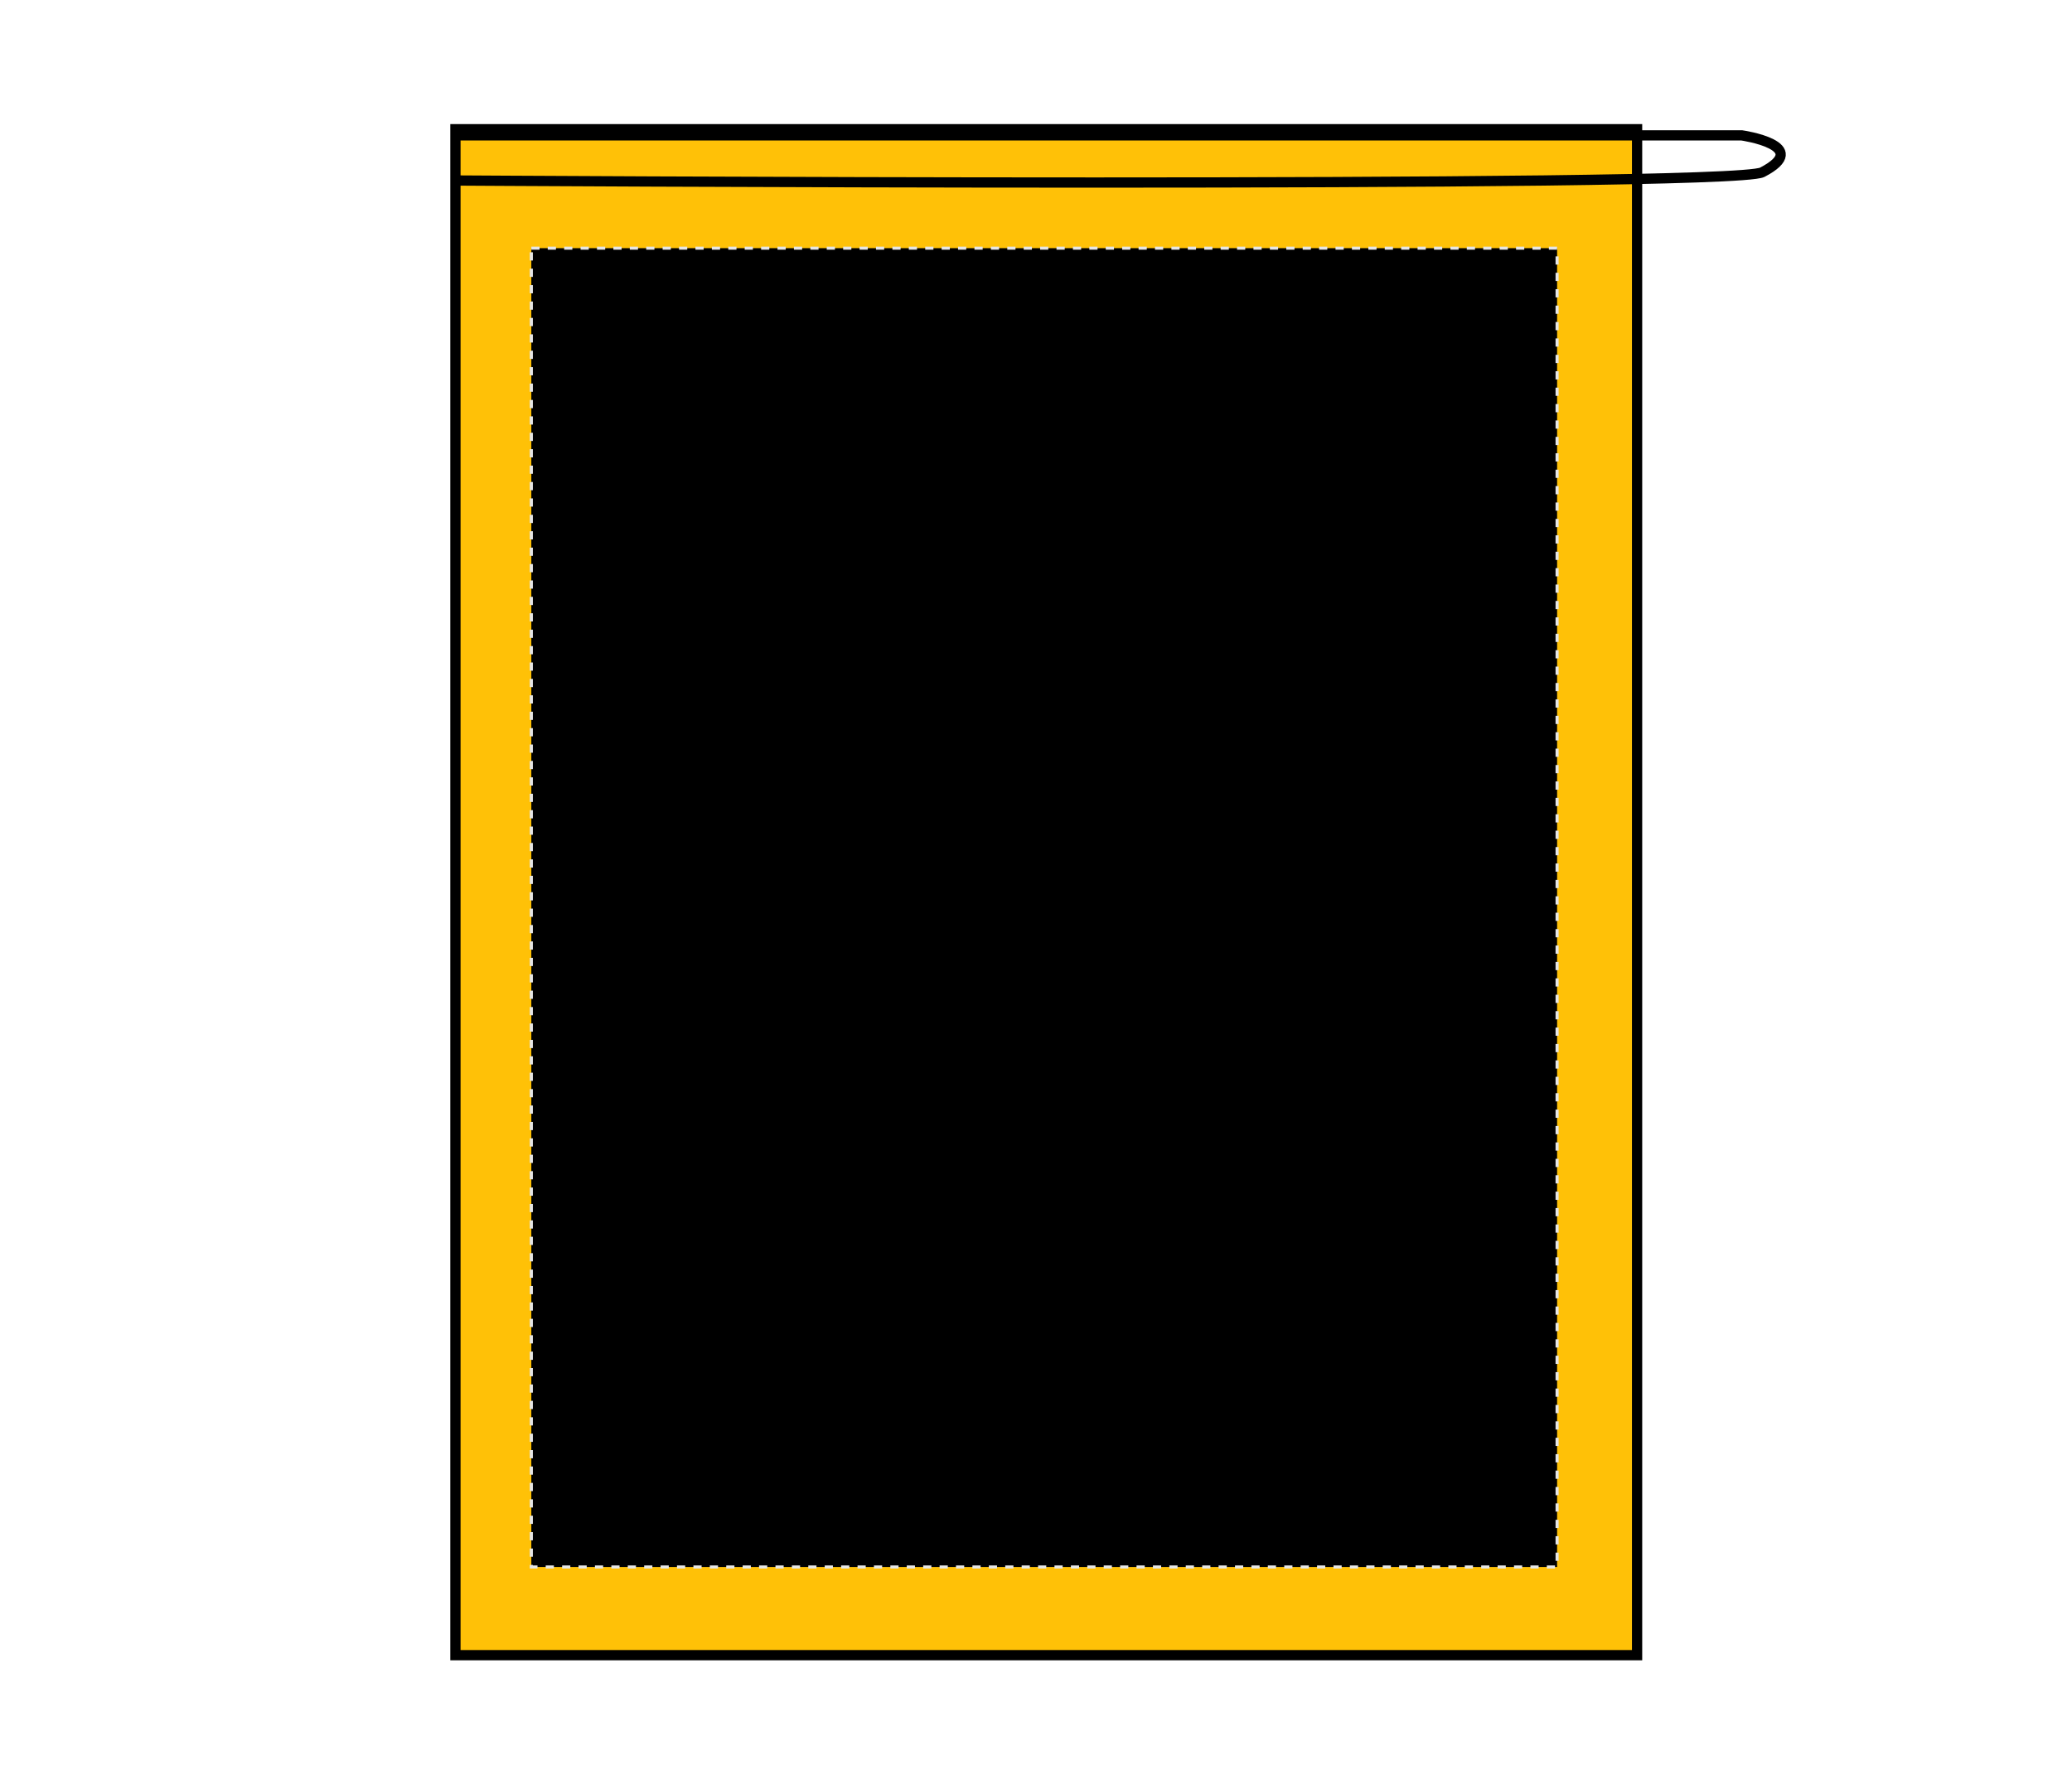 <?xml version="1.0" encoding="UTF-8"?>
<svg xmlns="http://www.w3.org/2000/svg" xmlns:xlink="http://www.w3.org/1999/xlink" version="1.1" id="Layer_1" x="0px" y="0px" viewBox="0 0 101 87" style="enable-background:new 0 0 101 87;" xml:space="preserve">
<style type="text/css">
	.st0{fill:#FFC107;stroke:#000000;stroke-width:0.5;stroke-miterlimit:10;}
	.st1{stroke:#E6E6E6;stroke-width:0.15;stroke-dasharray:0.4;}
	.st2{fill:none;stroke:#000000;stroke-width:0.5;stroke-miterlimit:10;}
</style>
<path class="st0" d="M22.2,6.3v74.4h57.6V6.3H22.2z"></path>
<rect id="gymsac-front-garmentscreenbounds" x="25.9" y="12.1" class="st1" width="50" height="64.3"></rect>
<path class="st2" d="M22,6.6h62.9c0,0,3.5,0.5,1,1.8c-1.6,0.8-63.8,0.4-63.8,0.4"></path>
</svg>
